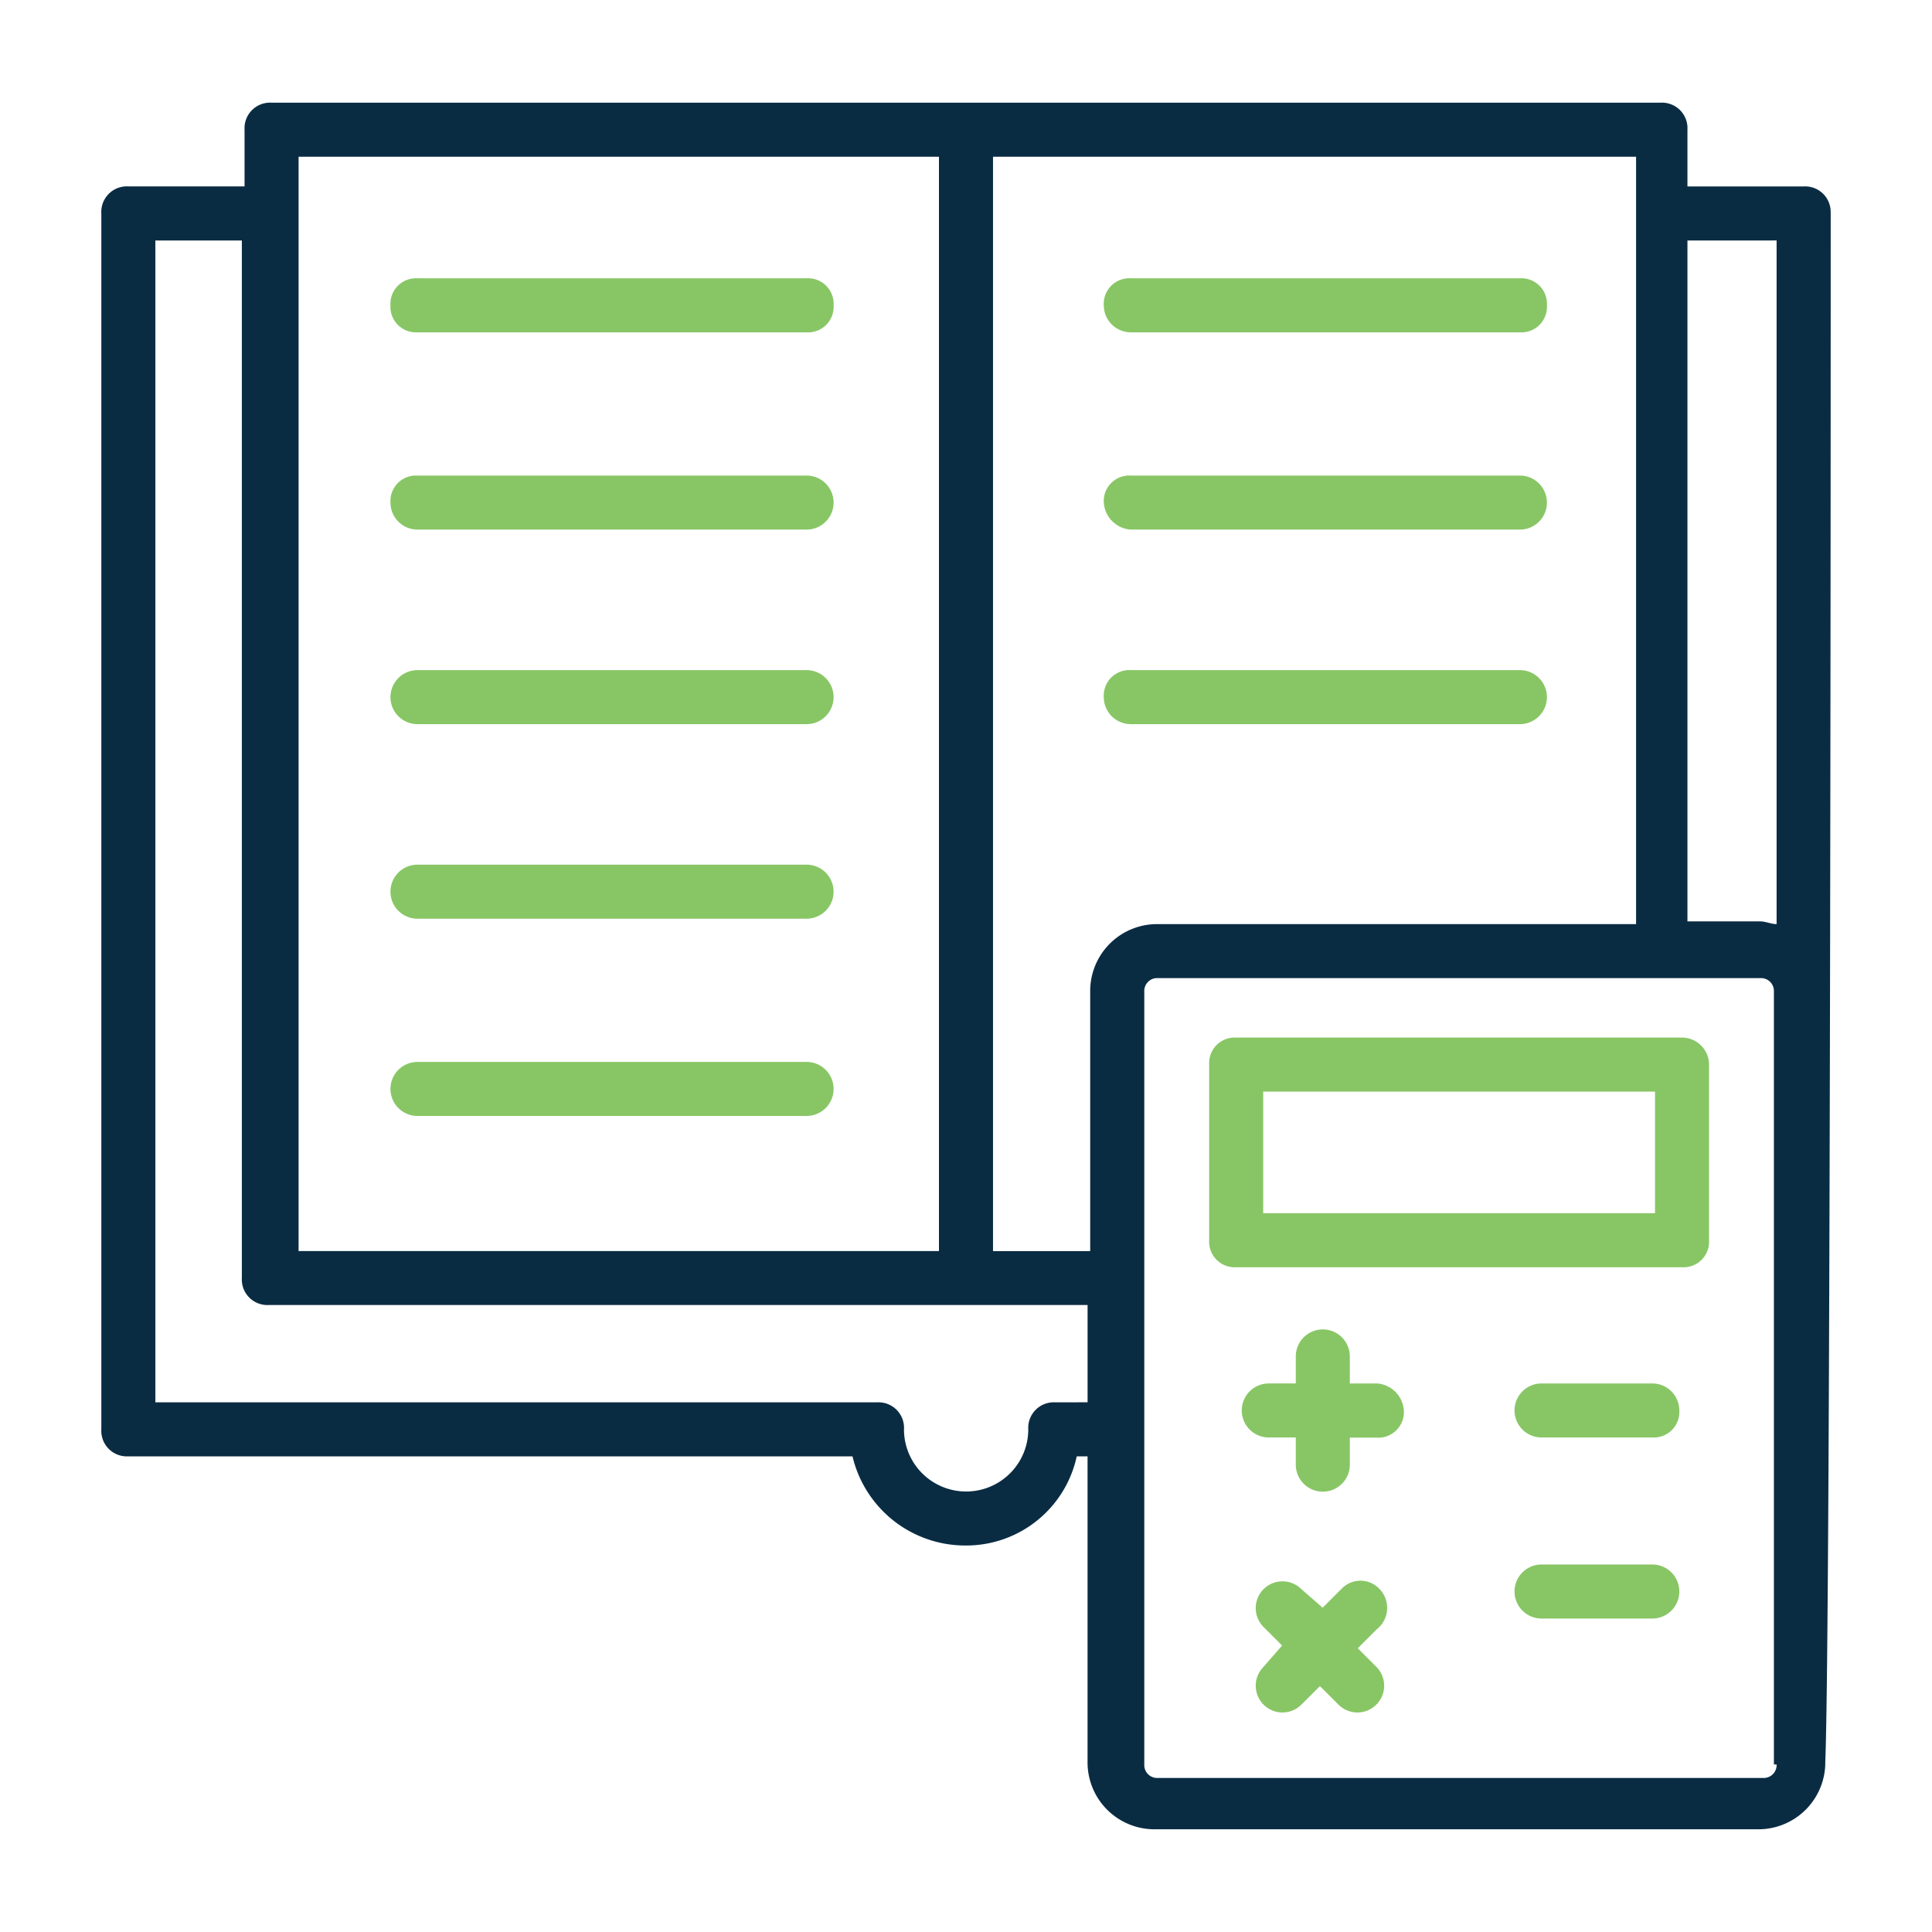 <svg xmlns="http://www.w3.org/2000/svg" width="60" height="60" viewBox="0 0 60 60">
  <g id="book_keeping" data-name="book keeping" transform="translate(-4014 -3010)">
    <g id="Rectangle_14" data-name="Rectangle 14" transform="translate(4014 3010)" fill="#fff" stroke="#707070" stroke-width="1" opacity="0">
      <rect width="60" height="60" stroke="none"/>
      <rect x="0.5" y="0.5" width="59" height="59" fill="none"/>
    </g>
    <g id="bookkeeping" transform="translate(4016.147 3012.189)">
      <path id="Path_67" data-name="Path 67" d="M54.4,59.7h3.357" transform="translate(-8.59 -9.442)"/>
      <g id="Group_42" data-name="Group 42" transform="translate(1 1)">
        <path id="Path_68" data-name="Path 68" d="M56.685,35.6H42.839a.793.793,0,0,0-.839.839v5.454a.793.793,0,0,0,.839.839H56.685a.793.793,0,0,0,.839-.839V36.439A.841.841,0,0,0,56.685,35.6Zm-.839,5.454H43.678V37.278H55.846Z" transform="translate(-7.595 -6.566)" fill="#88c665"/>
        <path id="Path_69" data-name="Path 69" d="M57.58,48.4h-3.44a.839.839,0,0,0,0,1.678h3.44a.793.793,0,0,0,.839-.839A.841.841,0,0,0,57.58,48.4Z" transform="translate(-9.413 -8.625)" fill="#88c665"/>
        <path id="Path_70" data-name="Path 70" d="M57.58,55.1h-3.44a.839.839,0,0,0,0,1.678h3.44a.839.839,0,0,0,0-1.678Z" transform="translate(-9.413 -9.702)" fill="#88c665"/>
        <path id="Path_71" data-name="Path 71" d="M47.4,48.078h-.839v-.839a.839.839,0,1,0-1.678,0v.839h-.839a.839.839,0,0,0,0,1.678h.839V50.6a.839.839,0,1,0,1.678,0v-.839H47.4a.793.793,0,0,0,.839-.839A.9.9,0,0,0,47.4,48.078Z" transform="translate(-7.788 -8.303)" fill="#88c665"/>
        <path id="Path_72" data-name="Path 72" d="M47.56,55.952a.811.811,0,0,0-1.175,0l-.587.587-.671-.587a.831.831,0,0,0-1.175,1.175l.587.587-.587.671a.831.831,0,0,0,1.175,1.175l.587-.587.587.587a.831.831,0,0,0,1.175-1.175l-.587-.587.587-.587A.846.846,0,0,0,47.56,55.952Z" transform="translate(-7.869 -9.799)" fill="#88c665"/>
        <path id="Path_73" data-name="Path 73" d="M54.705,4.44a.793.793,0,0,0-.839-.839H50.258V1.839A.793.793,0,0,0,49.418,1H6.287a.793.793,0,0,0-.839.839V3.6H1.839A.793.793,0,0,0,1,4.44V42.2a.793.793,0,0,0,.839.839H24.328a3.6,3.6,0,0,0,3.524,2.769,3.511,3.511,0,0,0,3.44-2.769h.336v9.482a2.077,2.077,0,0,0,2.1,2.1H52.439a2.077,2.077,0,0,0,2.1-2.1c.168-4.028.168-43.719.168-48.083Zm-1.678.839V26.51c-.168,0-.336-.084-.5-.084H50.258V5.28ZM48.663,26.51H33.81a2.077,2.077,0,0,0-2.1,2.1v8.056H28.692V2.678H48.663ZM7.126,2.678H27.013V36.664H7.126Zm23.5,38.684a.793.793,0,0,0-.839.839,1.93,1.93,0,1,1-3.86,0,.793.793,0,0,0-.839-.839H2.678V5.28H5.364V37.5a.793.793,0,0,0,.839.839H31.629v3.021ZM53.027,52.607a.4.4,0,0,1-.42.42H33.81a.4.4,0,0,1-.42-.42v-24a.4.4,0,0,1,.42-.42H52.523a.4.4,0,0,1,.42.42v24Z" transform="translate(-1 -1)" fill="#0a2c43"/>
        <path id="Path_74" data-name="Path 74" d="M12.539,9.178H24.623a.793.793,0,0,0,.839-.839.793.793,0,0,0-.839-.839H12.539a.793.793,0,0,0-.839.839.793.793,0,0,0,.839.839Z" transform="translate(-2.721 -2.046)" fill="#88c665"/>
        <path id="Path_75" data-name="Path 75" d="M12.539,16.478H24.623a.839.839,0,1,0,0-1.678H12.539a.793.793,0,0,0-.839.839.841.841,0,0,0,.839.839Z" transform="translate(-2.721 -3.22)" fill="#88c665"/>
        <path id="Path_76" data-name="Path 76" d="M12.539,23.678H24.623a.839.839,0,0,0,0-1.678H12.539a.839.839,0,0,0,0,1.678Z" transform="translate(-2.721 -4.378)" fill="#88c665"/>
        <path id="Path_77" data-name="Path 77" d="M12.539,30.878H24.623a.839.839,0,1,0,0-1.678H12.539a.839.839,0,0,0,0,1.678Z" transform="translate(-2.721 -5.536)" fill="#88c665"/>
        <path id="Path_78" data-name="Path 78" d="M12.539,38.178H24.623a.839.839,0,1,0,0-1.678H12.539a.839.839,0,1,0,0,1.678Z" transform="translate(-2.721 -6.71)" fill="#88c665"/>
        <path id="Path_79" data-name="Path 79" d="M38.939,9.178H51.023a.793.793,0,0,0,.839-.839.793.793,0,0,0-.839-.839H38.939a.793.793,0,0,0-.839.839A.841.841,0,0,0,38.939,9.178Z" transform="translate(-6.968 -2.046)" fill="#88c665"/>
        <path id="Path_80" data-name="Path 80" d="M38.939,16.478H51.023a.839.839,0,1,0,0-1.678H38.939a.793.793,0,0,0-.839.839A.9.9,0,0,0,38.939,16.478Z" transform="translate(-6.968 -3.22)" fill="#88c665"/>
        <path id="Path_81" data-name="Path 81" d="M38.939,23.678H51.023a.839.839,0,1,0,0-1.678H38.939a.793.793,0,0,0-.839.839A.841.841,0,0,0,38.939,23.678Z" transform="translate(-6.968 -4.378)" fill="#88c665"/>
      </g>
    </g>
  </g>
</svg>
